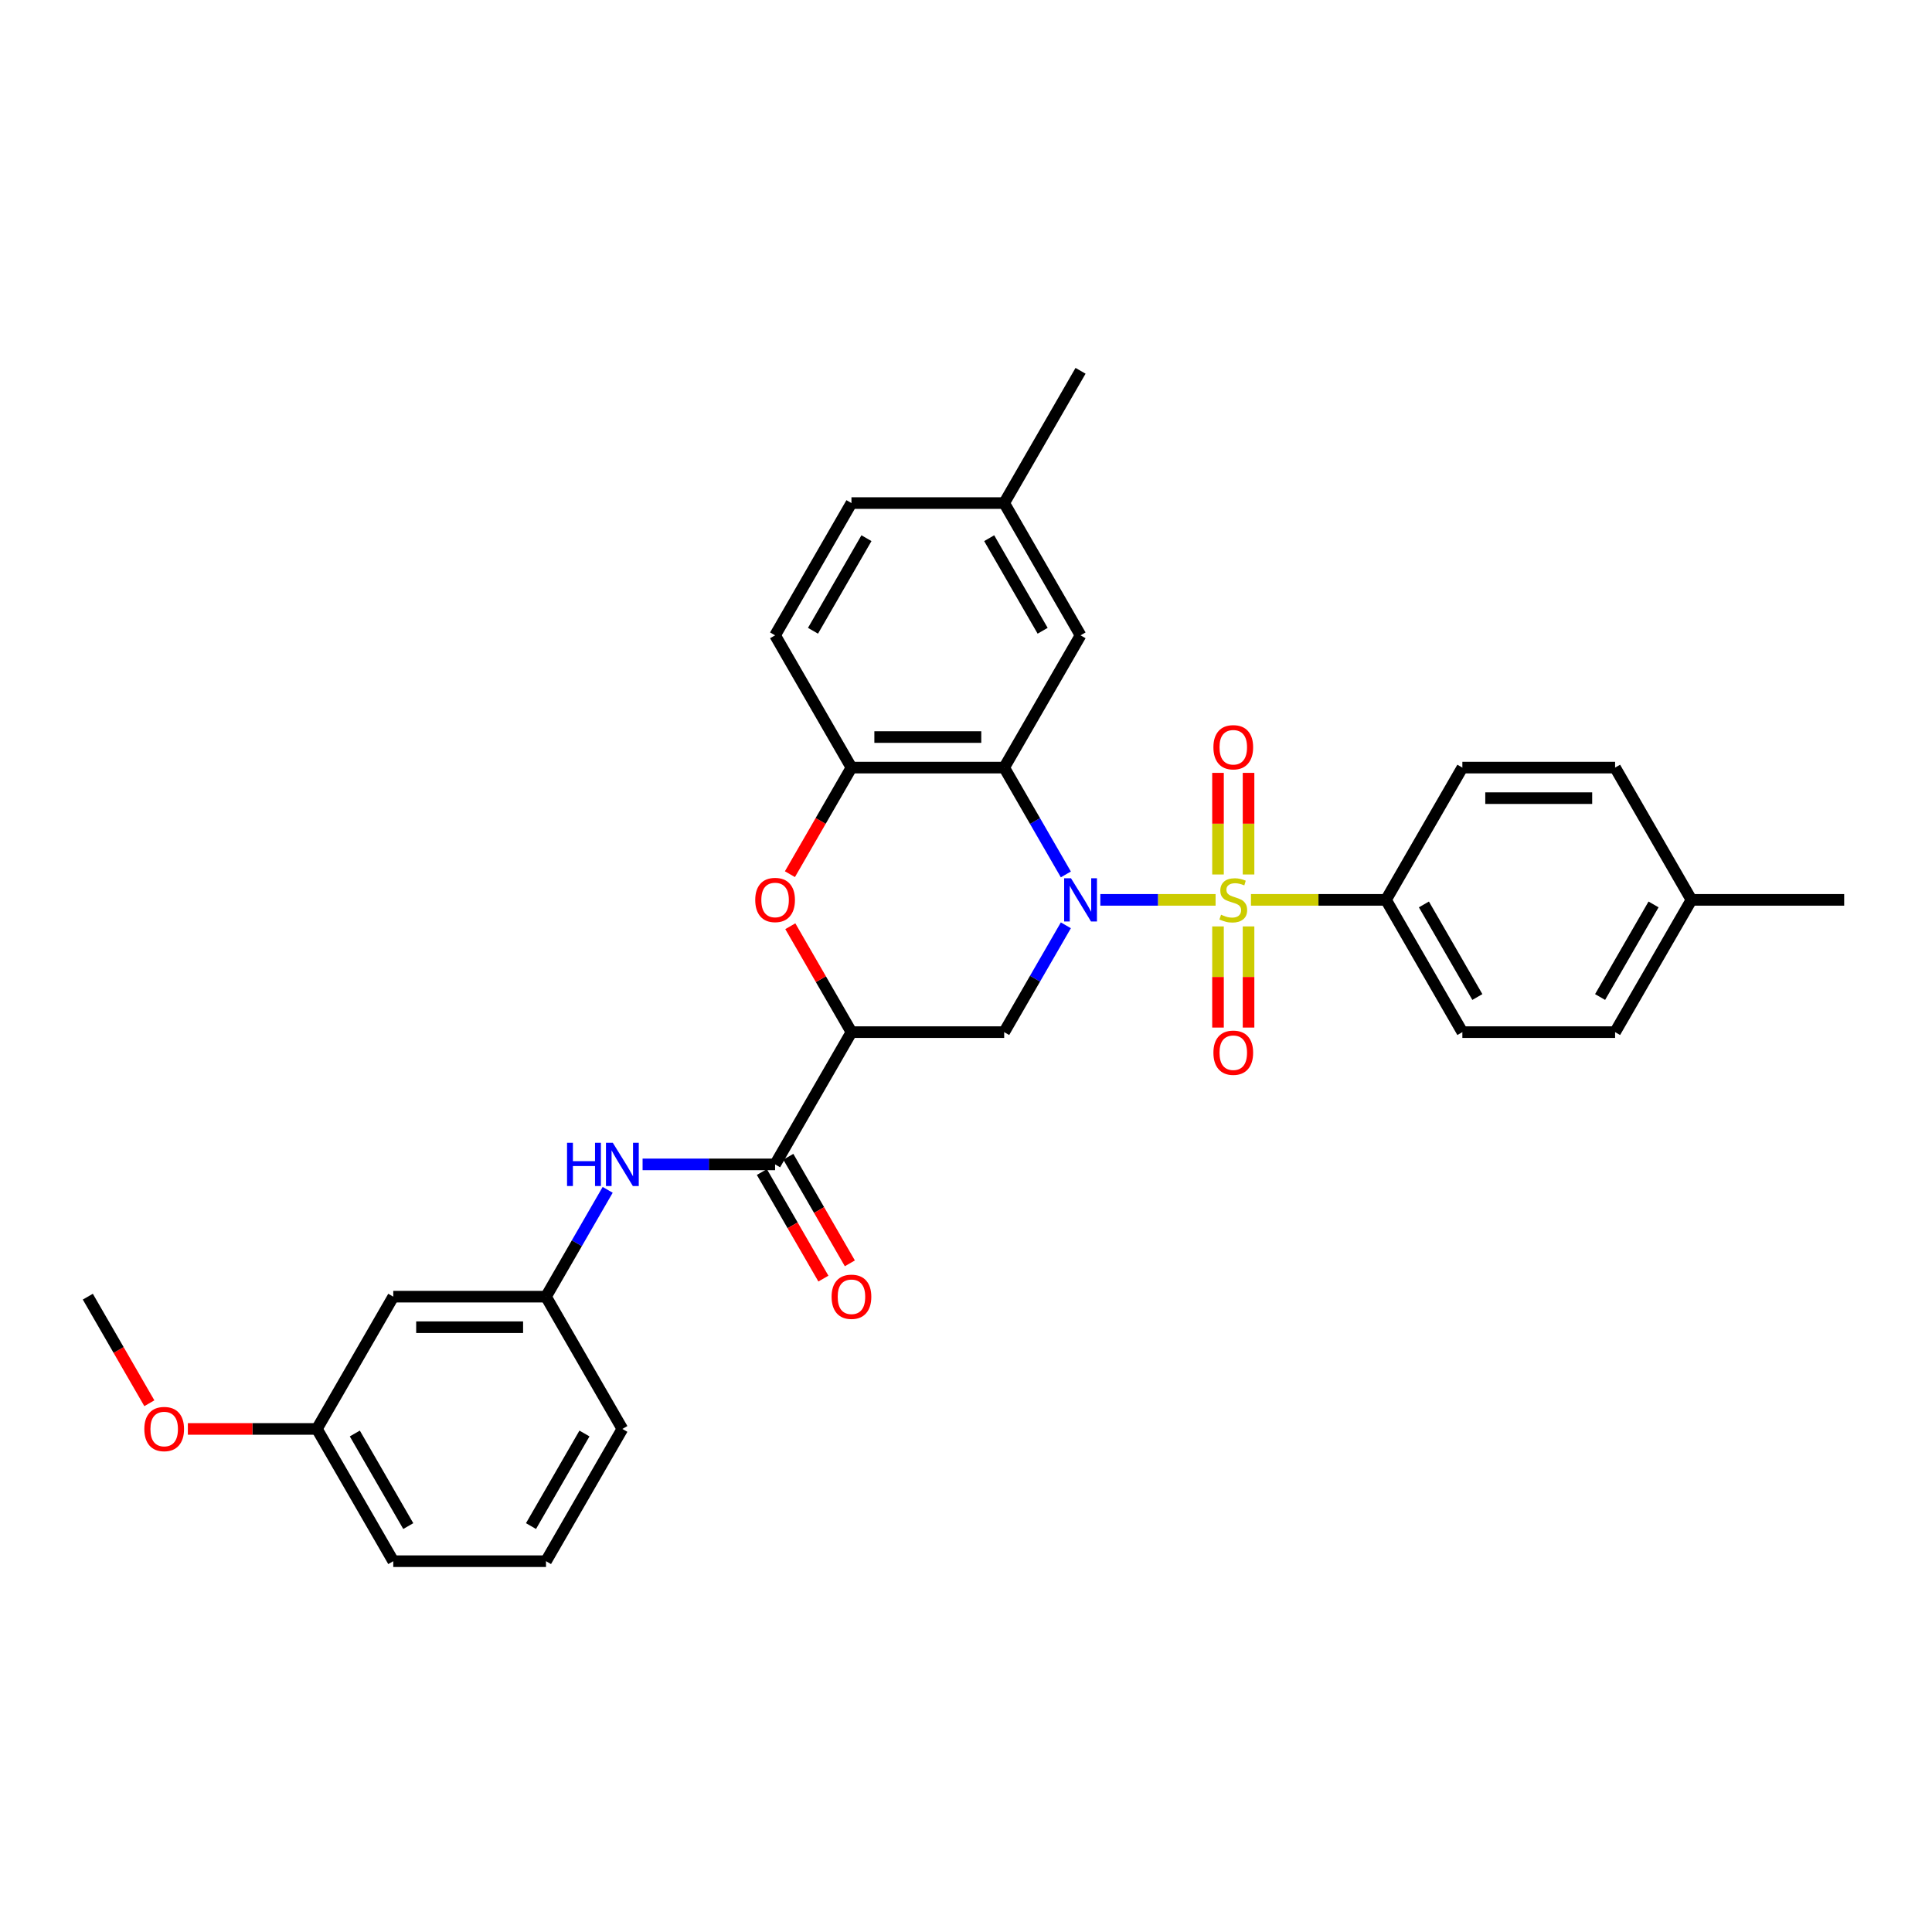 <?xml version='1.0' encoding='iso-8859-1'?>
<svg version='1.1' baseProfile='full'
              xmlns='http://www.w3.org/2000/svg'
                      xmlns:rdkit='http://www.rdkit.org/xml'
                      xmlns:xlink='http://www.w3.org/1999/xlink'
                  xml:space='preserve'
width='1000px' height='1000px' viewBox='0 0 1000 1000'>
<!-- END OF HEADER -->
<rect style='opacity:1.0;fill:#FFFFFF;stroke:none' width='1000' height='1000' x='0' y='0'> </rect>
<path class='bond-0' d='M 629.186,465.77 L 599.356,465.77' style='fill:none;fill-rule:evenodd;stroke:#CCCC00;stroke-width:6px;stroke-linecap:butt;stroke-linejoin:miter;stroke-opacity:1' />
<path class='bond-0' d='M 599.356,465.77 L 569.526,465.77' style='fill:none;fill-rule:evenodd;stroke:#0000FF;stroke-width:6px;stroke-linecap:butt;stroke-linejoin:miter;stroke-opacity:1' />
<path class='bond-7' d='M 647.494,465.77 L 682.443,465.77' style='fill:none;fill-rule:evenodd;stroke:#CCCC00;stroke-width:6px;stroke-linecap:butt;stroke-linejoin:miter;stroke-opacity:1' />
<path class='bond-7' d='M 682.443,465.77 L 717.391,465.77' style='fill:none;fill-rule:evenodd;stroke:#000000;stroke-width:6px;stroke-linecap:butt;stroke-linejoin:miter;stroke-opacity:1' />
<path class='bond-9' d='M 646.245,452.631 L 646.245,426.333' style='fill:none;fill-rule:evenodd;stroke:#CCCC00;stroke-width:6px;stroke-linecap:butt;stroke-linejoin:miter;stroke-opacity:1' />
<path class='bond-9' d='M 646.245,426.333 L 646.245,400.034' style='fill:none;fill-rule:evenodd;stroke:#FF0000;stroke-width:6px;stroke-linecap:butt;stroke-linejoin:miter;stroke-opacity:1' />
<path class='bond-9' d='M 630.435,452.631 L 630.435,426.333' style='fill:none;fill-rule:evenodd;stroke:#CCCC00;stroke-width:6px;stroke-linecap:butt;stroke-linejoin:miter;stroke-opacity:1' />
<path class='bond-9' d='M 630.435,426.333 L 630.435,400.034' style='fill:none;fill-rule:evenodd;stroke:#FF0000;stroke-width:6px;stroke-linecap:butt;stroke-linejoin:miter;stroke-opacity:1' />
<path class='bond-10' d='M 630.435,479.509 L 630.435,505.689' style='fill:none;fill-rule:evenodd;stroke:#CCCC00;stroke-width:6px;stroke-linecap:butt;stroke-linejoin:miter;stroke-opacity:1' />
<path class='bond-10' d='M 630.435,505.689 L 630.435,531.868' style='fill:none;fill-rule:evenodd;stroke:#FF0000;stroke-width:6px;stroke-linecap:butt;stroke-linejoin:miter;stroke-opacity:1' />
<path class='bond-10' d='M 646.245,479.509 L 646.245,505.689' style='fill:none;fill-rule:evenodd;stroke:#CCCC00;stroke-width:6px;stroke-linecap:butt;stroke-linejoin:miter;stroke-opacity:1' />
<path class='bond-10' d='M 646.245,505.689 L 646.245,531.868' style='fill:none;fill-rule:evenodd;stroke:#FF0000;stroke-width:6px;stroke-linecap:butt;stroke-linejoin:miter;stroke-opacity:1' />
<path class='bond-1' d='M 551.685,452.6 L 535.724,424.955' style='fill:none;fill-rule:evenodd;stroke:#0000FF;stroke-width:6px;stroke-linecap:butt;stroke-linejoin:miter;stroke-opacity:1' />
<path class='bond-1' d='M 535.724,424.955 L 519.763,397.309' style='fill:none;fill-rule:evenodd;stroke:#000000;stroke-width:6px;stroke-linecap:butt;stroke-linejoin:miter;stroke-opacity:1' />
<path class='bond-3' d='M 551.685,478.94 L 535.724,506.585' style='fill:none;fill-rule:evenodd;stroke:#0000FF;stroke-width:6px;stroke-linecap:butt;stroke-linejoin:miter;stroke-opacity:1' />
<path class='bond-3' d='M 535.724,506.585 L 519.763,534.23' style='fill:none;fill-rule:evenodd;stroke:#000000;stroke-width:6px;stroke-linecap:butt;stroke-linejoin:miter;stroke-opacity:1' />
<path class='bond-6' d='M 519.763,397.309 L 440.711,397.309' style='fill:none;fill-rule:evenodd;stroke:#000000;stroke-width:6px;stroke-linecap:butt;stroke-linejoin:miter;stroke-opacity:1' />
<path class='bond-6' d='M 507.905,381.499 L 452.569,381.499' style='fill:none;fill-rule:evenodd;stroke:#000000;stroke-width:6px;stroke-linecap:butt;stroke-linejoin:miter;stroke-opacity:1' />
<path class='bond-11' d='M 519.763,397.309 L 559.289,328.849' style='fill:none;fill-rule:evenodd;stroke:#000000;stroke-width:6px;stroke-linecap:butt;stroke-linejoin:miter;stroke-opacity:1' />
<path class='bond-2' d='M 440.711,534.23 L 519.763,534.23' style='fill:none;fill-rule:evenodd;stroke:#000000;stroke-width:6px;stroke-linecap:butt;stroke-linejoin:miter;stroke-opacity:1' />
<path class='bond-4' d='M 440.711,534.23 L 424.887,506.822' style='fill:none;fill-rule:evenodd;stroke:#000000;stroke-width:6px;stroke-linecap:butt;stroke-linejoin:miter;stroke-opacity:1' />
<path class='bond-4' d='M 424.887,506.822 L 409.063,479.414' style='fill:none;fill-rule:evenodd;stroke:#FF0000;stroke-width:6px;stroke-linecap:butt;stroke-linejoin:miter;stroke-opacity:1' />
<path class='bond-5' d='M 440.711,534.23 L 401.186,602.691' style='fill:none;fill-rule:evenodd;stroke:#000000;stroke-width:6px;stroke-linecap:butt;stroke-linejoin:miter;stroke-opacity:1' />
<path class='bond-31' d='M 408.862,452.473 L 424.787,424.891' style='fill:none;fill-rule:evenodd;stroke:#FF0000;stroke-width:6px;stroke-linecap:butt;stroke-linejoin:miter;stroke-opacity:1' />
<path class='bond-31' d='M 424.787,424.891 L 440.711,397.309' style='fill:none;fill-rule:evenodd;stroke:#000000;stroke-width:6px;stroke-linecap:butt;stroke-linejoin:miter;stroke-opacity:1' />
<path class='bond-8' d='M 401.186,602.691 L 366.893,602.691' style='fill:none;fill-rule:evenodd;stroke:#000000;stroke-width:6px;stroke-linecap:butt;stroke-linejoin:miter;stroke-opacity:1' />
<path class='bond-8' d='M 366.893,602.691 L 332.601,602.691' style='fill:none;fill-rule:evenodd;stroke:#0000FF;stroke-width:6px;stroke-linecap:butt;stroke-linejoin:miter;stroke-opacity:1' />
<path class='bond-13' d='M 394.34,606.643 L 410.264,634.225' style='fill:none;fill-rule:evenodd;stroke:#000000;stroke-width:6px;stroke-linecap:butt;stroke-linejoin:miter;stroke-opacity:1' />
<path class='bond-13' d='M 410.264,634.225 L 426.189,661.807' style='fill:none;fill-rule:evenodd;stroke:#FF0000;stroke-width:6px;stroke-linecap:butt;stroke-linejoin:miter;stroke-opacity:1' />
<path class='bond-13' d='M 408.032,598.738 L 423.956,626.32' style='fill:none;fill-rule:evenodd;stroke:#000000;stroke-width:6px;stroke-linecap:butt;stroke-linejoin:miter;stroke-opacity:1' />
<path class='bond-13' d='M 423.956,626.32 L 439.881,653.902' style='fill:none;fill-rule:evenodd;stroke:#FF0000;stroke-width:6px;stroke-linecap:butt;stroke-linejoin:miter;stroke-opacity:1' />
<path class='bond-14' d='M 440.711,397.309 L 401.186,328.849' style='fill:none;fill-rule:evenodd;stroke:#000000;stroke-width:6px;stroke-linecap:butt;stroke-linejoin:miter;stroke-opacity:1' />
<path class='bond-16' d='M 717.391,465.77 L 756.917,534.23' style='fill:none;fill-rule:evenodd;stroke:#000000;stroke-width:6px;stroke-linecap:butt;stroke-linejoin:miter;stroke-opacity:1' />
<path class='bond-16' d='M 737.012,468.134 L 764.68,516.056' style='fill:none;fill-rule:evenodd;stroke:#000000;stroke-width:6px;stroke-linecap:butt;stroke-linejoin:miter;stroke-opacity:1' />
<path class='bond-17' d='M 717.391,465.77 L 756.917,397.309' style='fill:none;fill-rule:evenodd;stroke:#000000;stroke-width:6px;stroke-linecap:butt;stroke-linejoin:miter;stroke-opacity:1' />
<path class='bond-12' d='M 314.531,615.861 L 298.57,643.506' style='fill:none;fill-rule:evenodd;stroke:#0000FF;stroke-width:6px;stroke-linecap:butt;stroke-linejoin:miter;stroke-opacity:1' />
<path class='bond-12' d='M 298.57,643.506 L 282.609,671.151' style='fill:none;fill-rule:evenodd;stroke:#000000;stroke-width:6px;stroke-linecap:butt;stroke-linejoin:miter;stroke-opacity:1' />
<path class='bond-18' d='M 559.289,328.849 L 519.763,260.388' style='fill:none;fill-rule:evenodd;stroke:#000000;stroke-width:6px;stroke-linecap:butt;stroke-linejoin:miter;stroke-opacity:1' />
<path class='bond-18' d='M 539.668,326.485 L 512,278.562' style='fill:none;fill-rule:evenodd;stroke:#000000;stroke-width:6px;stroke-linecap:butt;stroke-linejoin:miter;stroke-opacity:1' />
<path class='bond-15' d='M 282.609,671.151 L 203.557,671.151' style='fill:none;fill-rule:evenodd;stroke:#000000;stroke-width:6px;stroke-linecap:butt;stroke-linejoin:miter;stroke-opacity:1' />
<path class='bond-15' d='M 270.751,686.962 L 215.415,686.962' style='fill:none;fill-rule:evenodd;stroke:#000000;stroke-width:6px;stroke-linecap:butt;stroke-linejoin:miter;stroke-opacity:1' />
<path class='bond-26' d='M 282.609,671.151 L 322.134,739.612' style='fill:none;fill-rule:evenodd;stroke:#000000;stroke-width:6px;stroke-linecap:butt;stroke-linejoin:miter;stroke-opacity:1' />
<path class='bond-33' d='M 401.186,328.849 L 440.711,260.388' style='fill:none;fill-rule:evenodd;stroke:#000000;stroke-width:6px;stroke-linecap:butt;stroke-linejoin:miter;stroke-opacity:1' />
<path class='bond-33' d='M 420.807,326.485 L 448.475,278.562' style='fill:none;fill-rule:evenodd;stroke:#000000;stroke-width:6px;stroke-linecap:butt;stroke-linejoin:miter;stroke-opacity:1' />
<path class='bond-19' d='M 203.557,671.151 L 164.032,739.612' style='fill:none;fill-rule:evenodd;stroke:#000000;stroke-width:6px;stroke-linecap:butt;stroke-linejoin:miter;stroke-opacity:1' />
<path class='bond-21' d='M 756.917,534.23 L 835.968,534.23' style='fill:none;fill-rule:evenodd;stroke:#000000;stroke-width:6px;stroke-linecap:butt;stroke-linejoin:miter;stroke-opacity:1' />
<path class='bond-22' d='M 756.917,397.309 L 835.968,397.309' style='fill:none;fill-rule:evenodd;stroke:#000000;stroke-width:6px;stroke-linecap:butt;stroke-linejoin:miter;stroke-opacity:1' />
<path class='bond-22' d='M 768.775,413.12 L 824.111,413.12' style='fill:none;fill-rule:evenodd;stroke:#000000;stroke-width:6px;stroke-linecap:butt;stroke-linejoin:miter;stroke-opacity:1' />
<path class='bond-20' d='M 519.763,260.388 L 440.711,260.388' style='fill:none;fill-rule:evenodd;stroke:#000000;stroke-width:6px;stroke-linecap:butt;stroke-linejoin:miter;stroke-opacity:1' />
<path class='bond-28' d='M 519.763,260.388 L 559.289,191.928' style='fill:none;fill-rule:evenodd;stroke:#000000;stroke-width:6px;stroke-linecap:butt;stroke-linejoin:miter;stroke-opacity:1' />
<path class='bond-24' d='M 164.032,739.612 L 130.632,739.612' style='fill:none;fill-rule:evenodd;stroke:#000000;stroke-width:6px;stroke-linecap:butt;stroke-linejoin:miter;stroke-opacity:1' />
<path class='bond-24' d='M 130.632,739.612 L 97.233,739.612' style='fill:none;fill-rule:evenodd;stroke:#FF0000;stroke-width:6px;stroke-linecap:butt;stroke-linejoin:miter;stroke-opacity:1' />
<path class='bond-34' d='M 164.032,739.612 L 203.557,808.072' style='fill:none;fill-rule:evenodd;stroke:#000000;stroke-width:6px;stroke-linecap:butt;stroke-linejoin:miter;stroke-opacity:1' />
<path class='bond-34' d='M 183.653,741.976 L 211.321,789.898' style='fill:none;fill-rule:evenodd;stroke:#000000;stroke-width:6px;stroke-linecap:butt;stroke-linejoin:miter;stroke-opacity:1' />
<path class='bond-32' d='M 835.968,534.23 L 875.494,465.77' style='fill:none;fill-rule:evenodd;stroke:#000000;stroke-width:6px;stroke-linecap:butt;stroke-linejoin:miter;stroke-opacity:1' />
<path class='bond-32' d='M 828.205,516.056 L 855.873,468.134' style='fill:none;fill-rule:evenodd;stroke:#000000;stroke-width:6px;stroke-linecap:butt;stroke-linejoin:miter;stroke-opacity:1' />
<path class='bond-23' d='M 835.968,397.309 L 875.494,465.77' style='fill:none;fill-rule:evenodd;stroke:#000000;stroke-width:6px;stroke-linecap:butt;stroke-linejoin:miter;stroke-opacity:1' />
<path class='bond-29' d='M 875.494,465.77 L 954.545,465.77' style='fill:none;fill-rule:evenodd;stroke:#000000;stroke-width:6px;stroke-linecap:butt;stroke-linejoin:miter;stroke-opacity:1' />
<path class='bond-30' d='M 77.303,726.315 L 61.379,698.733' style='fill:none;fill-rule:evenodd;stroke:#FF0000;stroke-width:6px;stroke-linecap:butt;stroke-linejoin:miter;stroke-opacity:1' />
<path class='bond-30' d='M 61.379,698.733 L 45.455,671.151' style='fill:none;fill-rule:evenodd;stroke:#000000;stroke-width:6px;stroke-linecap:butt;stroke-linejoin:miter;stroke-opacity:1' />
<path class='bond-25' d='M 282.609,808.072 L 322.134,739.612' style='fill:none;fill-rule:evenodd;stroke:#000000;stroke-width:6px;stroke-linecap:butt;stroke-linejoin:miter;stroke-opacity:1' />
<path class='bond-25' d='M 274.845,789.898 L 302.513,741.976' style='fill:none;fill-rule:evenodd;stroke:#000000;stroke-width:6px;stroke-linecap:butt;stroke-linejoin:miter;stroke-opacity:1' />
<path class='bond-27' d='M 282.609,808.072 L 203.557,808.072' style='fill:none;fill-rule:evenodd;stroke:#000000;stroke-width:6px;stroke-linecap:butt;stroke-linejoin:miter;stroke-opacity:1' />
<path  class='atom-0' d='M 632.016 473.454
Q 632.269 473.548, 633.312 473.991
Q 634.356 474.434, 635.494 474.718
Q 636.664 474.971, 637.802 474.971
Q 639.921 474.971, 641.154 473.959
Q 642.387 472.916, 642.387 471.114
Q 642.387 469.88, 641.755 469.122
Q 641.154 468.363, 640.206 467.952
Q 639.257 467.54, 637.676 467.066
Q 635.684 466.465, 634.482 465.896
Q 633.312 465.327, 632.458 464.125
Q 631.636 462.924, 631.636 460.9
Q 631.636 458.086, 633.534 456.347
Q 635.462 454.608, 639.257 454.608
Q 641.85 454.608, 644.791 455.841
L 644.063 458.276
Q 641.375 457.169, 639.352 457.169
Q 637.17 457.169, 635.968 458.086
Q 634.767 458.971, 634.798 460.521
Q 634.798 461.722, 635.399 462.45
Q 636.032 463.177, 636.917 463.588
Q 637.834 463.999, 639.352 464.473
Q 641.375 465.106, 642.577 465.738
Q 643.779 466.371, 644.632 467.667
Q 645.518 468.932, 645.518 471.114
Q 645.518 474.212, 643.431 475.888
Q 641.375 477.533, 637.929 477.533
Q 635.937 477.533, 634.419 477.09
Q 632.933 476.679, 631.162 475.952
L 632.016 473.454
' fill='#CCCC00'/>
<path  class='atom-1' d='M 554.34 454.576
L 561.676 466.434
Q 562.403 467.604, 563.573 469.722
Q 564.743 471.841, 564.806 471.967
L 564.806 454.576
L 567.779 454.576
L 567.779 476.963
L 564.711 476.963
L 556.838 463.999
Q 555.921 462.481, 554.941 460.742
Q 553.992 459.003, 553.708 458.465
L 553.708 476.963
L 550.798 476.963
L 550.798 454.576
L 554.34 454.576
' fill='#0000FF'/>
<path  class='atom-5' d='M 390.909 465.833
Q 390.909 460.457, 393.565 457.454
Q 396.221 454.45, 401.186 454.45
Q 406.15 454.45, 408.806 457.454
Q 411.462 460.457, 411.462 465.833
Q 411.462 471.272, 408.775 474.371
Q 406.087 477.438, 401.186 477.438
Q 396.253 477.438, 393.565 474.371
Q 390.909 471.303, 390.909 465.833
M 401.186 474.908
Q 404.601 474.908, 406.435 472.631
Q 408.3 470.323, 408.3 465.833
Q 408.3 461.438, 406.435 459.224
Q 404.601 456.979, 401.186 456.979
Q 397.771 456.979, 395.905 459.193
Q 394.071 461.406, 394.071 465.833
Q 394.071 470.355, 395.905 472.631
Q 397.771 474.908, 401.186 474.908
' fill='#FF0000'/>
<path  class='atom-9' d='M 293.502 591.497
L 296.538 591.497
L 296.538 601.015
L 307.984 601.015
L 307.984 591.497
L 311.02 591.497
L 311.02 613.884
L 307.984 613.884
L 307.984 603.545
L 296.538 603.545
L 296.538 613.884
L 293.502 613.884
L 293.502 591.497
' fill='#0000FF'/>
<path  class='atom-9' d='M 317.186 591.497
L 324.522 603.355
Q 325.249 604.525, 326.419 606.643
Q 327.589 608.762, 327.652 608.888
L 327.652 591.497
L 330.625 591.497
L 330.625 613.884
L 327.557 613.884
L 319.684 600.92
Q 318.767 599.402, 317.787 597.663
Q 316.838 595.924, 316.553 595.386
L 316.553 613.884
L 313.644 613.884
L 313.644 591.497
L 317.186 591.497
' fill='#0000FF'/>
<path  class='atom-10' d='M 628.063 386.782
Q 628.063 381.406, 630.719 378.402
Q 633.375 375.398, 638.34 375.398
Q 643.304 375.398, 645.96 378.402
Q 648.617 381.406, 648.617 386.782
Q 648.617 392.22, 645.929 395.319
Q 643.241 398.386, 638.34 398.386
Q 633.407 398.386, 630.719 395.319
Q 628.063 392.252, 628.063 386.782
M 638.34 395.857
Q 641.755 395.857, 643.589 393.58
Q 645.455 391.272, 645.455 386.782
Q 645.455 382.386, 643.589 380.173
Q 641.755 377.928, 638.34 377.928
Q 634.925 377.928, 633.059 380.141
Q 631.225 382.355, 631.225 386.782
Q 631.225 391.303, 633.059 393.58
Q 634.925 395.857, 638.34 395.857
' fill='#FF0000'/>
<path  class='atom-11' d='M 628.063 544.884
Q 628.063 539.509, 630.719 536.505
Q 633.375 533.501, 638.34 533.501
Q 643.304 533.501, 645.96 536.505
Q 648.617 539.509, 648.617 544.884
Q 648.617 550.323, 645.929 553.422
Q 643.241 556.489, 638.34 556.489
Q 633.407 556.489, 630.719 553.422
Q 628.063 550.355, 628.063 544.884
M 638.34 553.959
Q 641.755 553.959, 643.589 551.683
Q 645.455 549.374, 645.455 544.884
Q 645.455 540.489, 643.589 538.276
Q 641.755 536.031, 638.34 536.031
Q 634.925 536.031, 633.059 538.244
Q 631.225 540.457, 631.225 544.884
Q 631.225 549.406, 633.059 551.683
Q 634.925 553.959, 638.34 553.959
' fill='#FF0000'/>
<path  class='atom-14' d='M 430.435 671.215
Q 430.435 665.839, 433.091 662.835
Q 435.747 659.831, 440.711 659.831
Q 445.676 659.831, 448.332 662.835
Q 450.988 665.839, 450.988 671.215
Q 450.988 676.653, 448.3 679.752
Q 445.613 682.819, 440.711 682.819
Q 435.779 682.819, 433.091 679.752
Q 430.435 676.685, 430.435 671.215
M 440.711 680.29
Q 444.126 680.29, 445.96 678.013
Q 447.826 675.705, 447.826 671.215
Q 447.826 666.819, 445.96 664.606
Q 444.126 662.361, 440.711 662.361
Q 437.296 662.361, 435.431 664.574
Q 433.597 666.788, 433.597 671.215
Q 433.597 675.736, 435.431 678.013
Q 437.296 680.29, 440.711 680.29
' fill='#FF0000'/>
<path  class='atom-25' d='M 74.704 739.675
Q 74.704 734.3, 77.36 731.296
Q 80.016 728.292, 84.98 728.292
Q 89.945 728.292, 92.601 731.296
Q 95.257 734.3, 95.257 739.675
Q 95.257 745.114, 92.569 748.213
Q 89.881 751.28, 84.98 751.28
Q 80.047 751.28, 77.36 748.213
Q 74.704 745.145, 74.704 739.675
M 84.98 748.75
Q 88.395 748.75, 90.229 746.473
Q 92.095 744.165, 92.095 739.675
Q 92.095 735.28, 90.229 733.066
Q 88.395 730.821, 84.98 730.821
Q 81.565 730.821, 79.7 733.035
Q 77.866 735.248, 77.866 739.675
Q 77.866 744.197, 79.7 746.473
Q 81.565 748.75, 84.98 748.75
' fill='#FF0000'/>
</svg>
